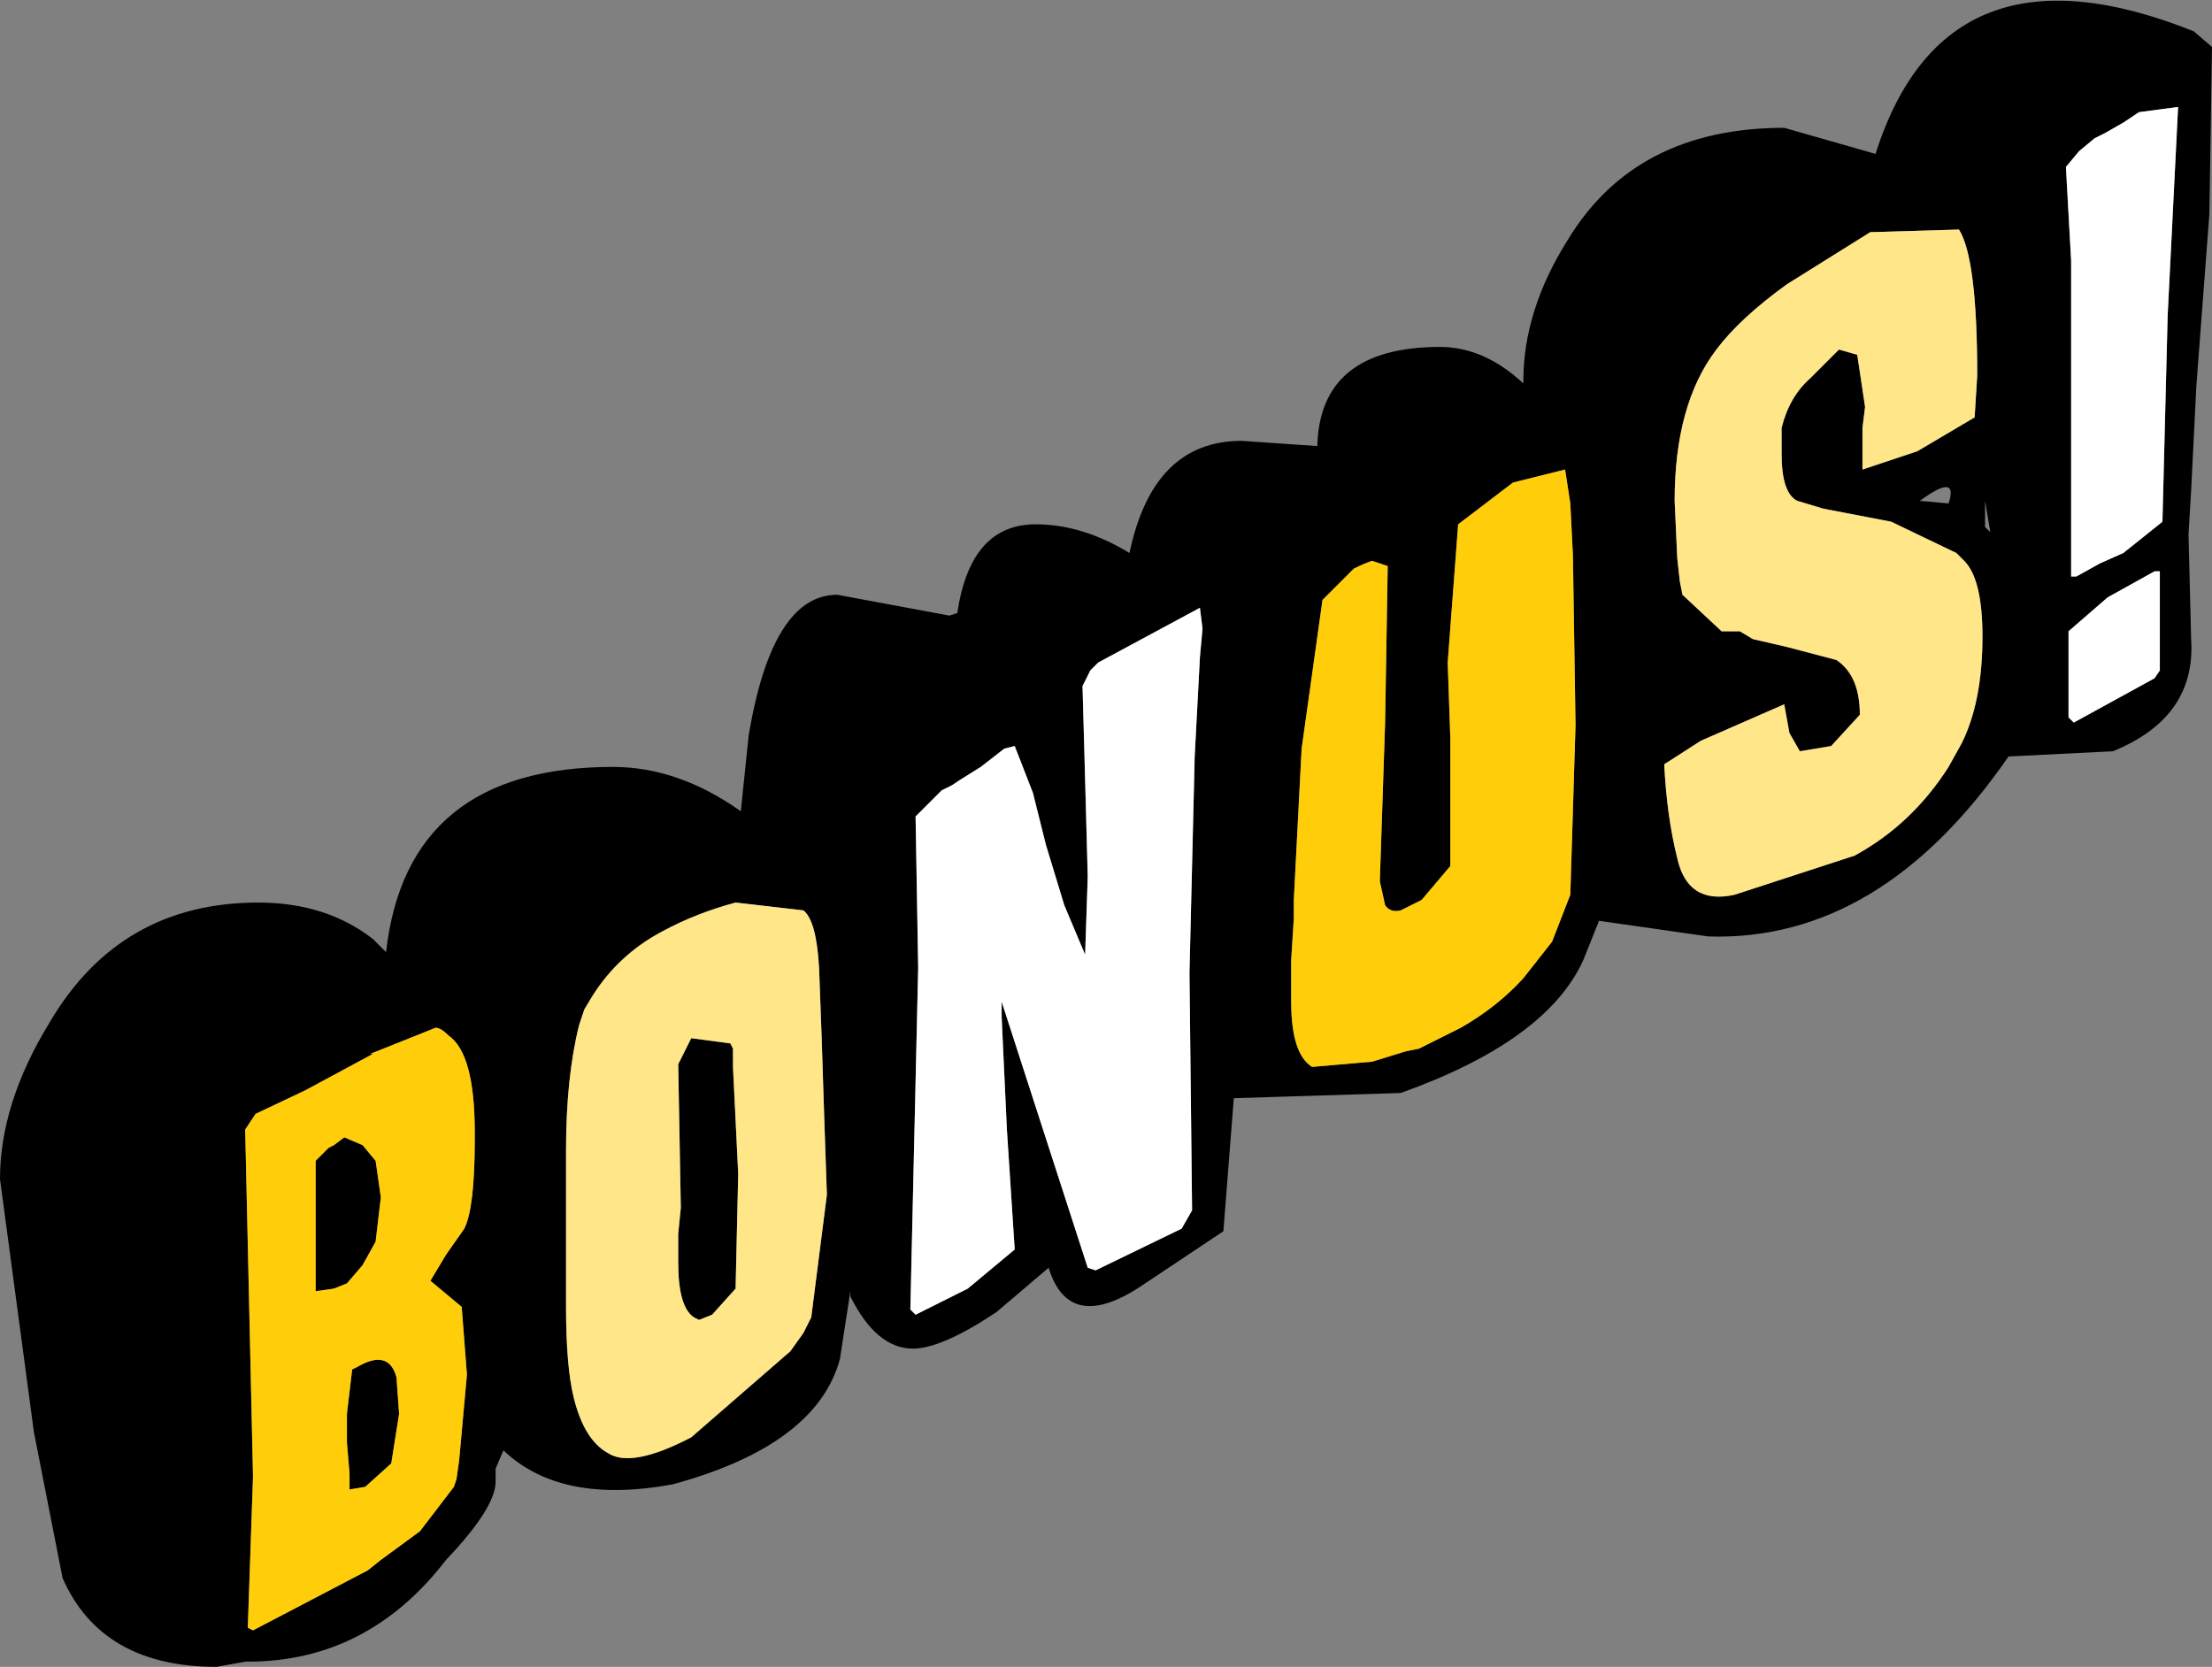 <?xml version="1.0" encoding="UTF-8" standalone="no"?>
<svg xmlns:xlink="http://www.w3.org/1999/xlink" height="31.95px" width="42.4px" xmlns="http://www.w3.org/2000/svg">
  <rect width="100%" height="100%" fill="#808080" stroke="none"/>
  <g transform="matrix(1.0, 0.0, 0.0, 1.0, 2.9, -2.7)">
    <path d="M38.85 4.75 L38.1 4.85 37.8 5.05 37.45 5.25 37.25 5.35 36.95 5.6 36.7 5.9 36.8 7.7 36.8 13.75 36.9 13.75 37.35 13.5 37.8 13.3 38.55 12.7 38.65 8.75 38.85 4.75 M39.5 3.6 L39.45 6.8 39.2 10.1 39.1 12.1 39.05 12.95 39.1 14.95 Q39.2 16.45 37.6 17.1 L35.6 17.2 Q33.15 20.75 29.85 20.65 L27.75 20.35 27.45 21.1 Q26.75 22.65 23.95 23.65 L20.75 23.75 20.55 26.3 19.05 27.3 Q17.6 28.3 17.2 27.0 L16.2 27.85 Q15.15 28.55 14.6 28.55 13.9 28.55 13.4 27.55 L13.4 27.45 13.2 28.75 Q12.75 30.4 10.0 31.15 7.85 31.55 6.75 30.5 L6.6 30.85 6.6 31.1 Q6.6 31.6 5.65 32.6 4.15 34.55 1.85 34.55 L1.8 34.55 1.25 34.65 Q-0.95 34.65 -1.7 32.95 L-2.25 30.15 -2.9 25.3 Q-2.9 23.85 -1.95 22.3 -0.6 20.0 2.05 20.0 3.35 20.0 4.25 20.7 L4.5 20.95 Q4.9 17.4 8.85 17.4 10.1 17.4 11.3 18.25 L11.45 16.8 Q11.9 14.1 13.15 14.1 L15.3 14.5 15.45 14.45 Q15.7 12.75 16.95 12.75 17.85 12.75 18.75 13.3 19.2 11.15 20.9 11.15 L22.35 11.25 Q22.4 9.35 24.7 9.35 25.55 9.35 26.3 10.05 L26.3 10.0 Q26.3 8.65 27.15 7.3 28.45 5.15 31.3 5.15 L33.05 5.65 Q34.4 1.4 39.15 3.3 L39.5 3.6 M34.65 7.1 L32.95 7.15 31.35 8.15 Q30.45 8.8 30.0 9.4 29.2 10.45 29.2 12.3 L29.25 13.4 29.3 13.85 29.35 14.1 30.1 14.8 30.45 14.8 30.7 14.95 31.35 15.1 32.3 15.35 Q32.75 15.65 32.75 16.4 L32.2 17.0 31.6 17.1 31.4 16.75 31.3 16.2 29.7 16.9 29.0 17.35 Q29.05 18.35 29.25 19.15 29.45 20.05 30.35 19.85 L32.65 19.1 Q33.75 18.5 34.45 17.4 L34.7 16.95 Q35.1 16.15 35.1 14.9 35.1 13.8 34.75 13.45 L34.6 13.3 33.35 12.7 32.05 12.45 31.55 12.3 Q31.25 12.15 31.25 11.4 L31.25 10.9 Q31.4 10.3 31.8 9.95 L32.35 9.4 32.7 9.5 32.85 10.5 32.8 10.9 32.8 11.7 33.85 11.35 34.95 10.7 35.0 9.9 Q35.0 7.65 34.65 7.1 M33.9 12.3 L34.45 12.35 Q34.65 11.75 33.9 12.3 M27.2 12.35 L27.1 11.7 26.1 11.95 25.05 12.75 24.85 15.4 24.9 16.85 24.9 18.3 24.9 19.3 24.35 19.95 23.95 20.15 Q23.75 20.2 23.65 20.05 L23.55 19.6 23.55 19.55 23.65 16.55 23.7 13.55 23.4 13.45 Q23.25 13.5 23.05 13.6 L22.45 14.2 22.05 17.05 21.9 19.95 21.9 20.1 21.9 20.3 21.85 21.1 21.85 21.9 Q21.85 22.9 22.25 23.15 L23.4 23.05 24.05 22.85 24.3 22.8 25.1 22.4 Q25.8 22.0 26.3 21.45 L26.85 20.75 27.2 19.85 27.3 16.6 27.25 13.35 27.2 12.35 M38.5 13.65 L38.4 13.65 37.95 13.9 37.5 14.15 36.75 14.8 36.75 16.45 36.85 16.55 38.4 15.7 38.5 15.55 38.5 13.65 M35.25 12.9 L35.15 12.3 35.15 12.8 35.25 12.9 M3.5 24.65 L3.7 24.5 4.05 24.65 4.3 24.95 4.4 25.65 4.3 26.5 4.05 26.95 3.75 27.3 3.5 27.4 3.15 27.45 3.15 24.95 3.4 24.7 3.5 24.65 M2.0 24.05 L1.8 24.35 1.95 31.0 1.85 33.9 1.95 33.95 4.15 32.8 4.4 32.6 5.15 32.05 5.8 31.2 5.85 31.05 5.9 30.7 6.05 29.05 5.95 27.75 5.35 27.25 5.65 26.75 6.0 26.25 Q6.2 25.85 6.2 24.55 L6.2 24.4 Q6.2 22.9 5.7 22.55 5.55 22.4 5.45 22.4 L4.2 22.9 4.25 22.9 2.95 23.6 2.0 24.05 M9.8 20.55 Q8.95 21.0 8.45 21.8 L8.3 22.05 8.2 22.35 Q7.95 23.35 7.95 24.75 L7.95 25.55 7.95 26.3 7.95 27.05 7.95 27.75 Q7.95 28.9 8.1 29.5 8.3 30.3 8.75 30.55 9.2 30.85 10.35 30.25 L12.25 28.6 12.5 28.25 12.65 27.95 12.95 25.6 12.9 24.15 12.85 22.6 12.8 21.25 Q12.75 20.35 12.5 20.15 L11.2 20.0 Q10.45 20.2 9.8 20.55 M20.1 15.3 L20.15 14.75 20.1 14.35 18.15 15.4 18.0 15.55 17.85 15.85 17.9 17.65 17.95 19.5 17.9 21.0 17.5 20.05 17.15 18.9 16.9 17.9 16.55 17.0 16.35 17.05 15.9 17.4 15.5 17.65 15.35 17.75 15.15 17.85 14.65 18.35 14.7 21.25 14.55 27.8 14.65 27.9 15.15 27.65 15.65 27.4 16.55 26.65 16.4 24.35 16.3 22.2 16.3 21.9 17.95 27.0 18.1 27.05 19.75 26.25 19.95 25.9 19.9 21.35 20.0 17.2 20.1 15.3 M11.1 22.7 L11.15 22.8 11.15 23.15 11.25 25.2 11.2 27.4 10.75 27.9 10.5 28.0 10.4 27.95 Q10.1 27.75 10.1 26.9 L10.1 26.35 10.15 25.85 10.1 23.1 10.35 22.6 11.1 22.7 M3.75 30.35 L3.75 29.8 3.85 28.95 3.95 28.9 Q4.55 28.55 4.7 29.1 L4.75 29.8 4.6 30.75 4.1 31.2 3.8 31.25 3.8 30.95 3.75 30.35" fill="#000000" fill-rule="evenodd" stroke="none"/>
    <path d="M38.85 4.75 L38.65 8.75 38.55 12.7 37.8 13.3 37.35 13.5 36.9 13.75 36.8 13.75 36.8 7.7 36.7 5.9 36.95 5.6 37.25 5.35 37.45 5.25 37.8 5.05 38.1 4.85 38.85 4.75 M38.5 13.65 L38.5 15.55 38.4 15.7 36.85 16.55 36.75 16.45 36.75 14.8 37.5 14.15 37.95 13.9 38.4 13.65 38.5 13.65 M20.1 15.3 L20.0 17.2 19.9 21.35 19.95 25.9 19.75 26.25 18.1 27.05 17.95 27.0 16.3 21.9 16.3 22.2 16.4 24.35 16.55 26.65 15.65 27.4 15.15 27.65 14.65 27.9 14.55 27.8 14.7 21.25 14.65 18.35 15.15 17.85 15.35 17.75 15.5 17.65 15.9 17.4 16.35 17.05 16.55 17.0 16.9 17.9 17.15 18.9 17.5 20.05 17.9 21.0 17.95 19.5 17.9 17.65 17.85 15.85 18.0 15.55 18.15 15.4 20.1 14.35 20.15 14.75 20.1 15.3" fill="#ffffff" fill-rule="evenodd" stroke="none"/>
    <path d="M34.65 7.1 Q35.0 7.65 35.0 9.9 L34.95 10.7 33.85 11.35 32.8 11.7 32.8 10.9 32.85 10.5 32.7 9.5 32.35 9.4 31.8 9.95 Q31.4 10.3 31.25 10.9 L31.25 11.4 Q31.25 12.15 31.55 12.3 L32.05 12.45 33.35 12.7 34.6 13.3 34.75 13.45 Q35.1 13.8 35.1 14.9 35.1 16.15 34.7 16.95 L34.45 17.4 Q33.75 18.5 32.65 19.1 L30.35 19.85 Q29.45 20.05 29.25 19.15 29.05 18.35 29.0 17.35 L29.7 16.9 31.3 16.2 31.4 16.75 31.6 17.1 32.2 17.0 32.75 16.4 Q32.75 15.65 32.3 15.35 L31.35 15.1 30.7 14.95 30.45 14.8 30.1 14.8 29.35 14.1 29.3 13.85 29.25 13.4 29.2 12.3 Q29.2 10.45 30.0 9.4 30.45 8.8 31.35 8.15 L32.95 7.15 34.65 7.1 M9.8 20.55 Q10.45 20.2 11.2 20.0 L12.5 20.15 Q12.75 20.35 12.8 21.25 L12.85 22.6 12.9 24.15 12.95 25.6 12.65 27.95 12.5 28.25 12.25 28.6 10.35 30.25 Q9.2 30.85 8.75 30.55 8.3 30.3 8.1 29.5 7.95 28.9 7.95 27.75 L7.95 27.05 7.95 26.3 7.95 25.55 7.95 24.75 Q7.95 23.35 8.2 22.35 L8.3 22.05 8.45 21.8 Q8.95 21.0 9.8 20.55 M11.1 22.7 L10.35 22.6 10.1 23.1 10.15 25.85 10.1 26.35 10.1 26.9 Q10.1 27.75 10.4 27.95 L10.5 28.0 10.75 27.9 11.2 27.4 11.25 25.2 11.15 23.15 11.15 22.8 11.1 22.7" fill="#fee689" fill-rule="evenodd" stroke="none"/>
    <path d="M27.2 12.35 L27.25 13.35 27.3 16.6 27.2 19.85 26.85 20.75 26.3 21.45 Q25.8 22.0 25.1 22.4 L24.3 22.8 24.05 22.85 23.4 23.05 22.25 23.15 Q21.85 22.9 21.85 21.9 L21.85 21.1 21.9 20.3 21.9 20.1 21.9 19.95 22.05 17.05 22.45 14.2 23.05 13.6 Q23.25 13.5 23.4 13.45 L23.7 13.55 23.65 16.55 23.55 19.55 23.55 19.6 23.65 20.05 Q23.75 20.2 23.95 20.15 L24.35 19.95 24.9 19.3 24.9 18.3 24.9 16.85 24.85 15.4 25.05 12.75 26.1 11.95 27.1 11.7 27.2 12.35 M2.0 24.05 L2.95 23.6 4.25 22.9 4.2 22.9 5.45 22.4 Q5.55 22.4 5.7 22.55 6.2 22.9 6.2 24.4 L6.2 24.55 Q6.2 25.85 6.0 26.25 L5.65 26.75 5.35 27.25 5.95 27.75 6.05 29.05 5.9 30.7 5.85 31.05 5.8 31.2 5.15 32.05 4.4 32.6 4.15 32.8 1.95 33.95 1.85 33.9 1.95 31.0 1.8 24.35 2.0 24.05 M3.5 24.65 L3.4 24.7 3.15 24.95 3.15 27.45 3.5 27.4 3.75 27.3 4.05 26.95 4.3 26.5 4.4 25.65 4.3 24.95 4.05 24.65 3.7 24.5 3.5 24.65 M3.75 30.35 L3.8 30.95 3.8 31.25 4.1 31.2 4.6 30.75 4.75 29.8 4.7 29.1 Q4.55 28.55 3.95 28.9 L3.85 28.95 3.75 29.8 3.75 30.35" fill="#ffcd09" fill-rule="evenodd" stroke="none"/>
  </g>
</svg>
